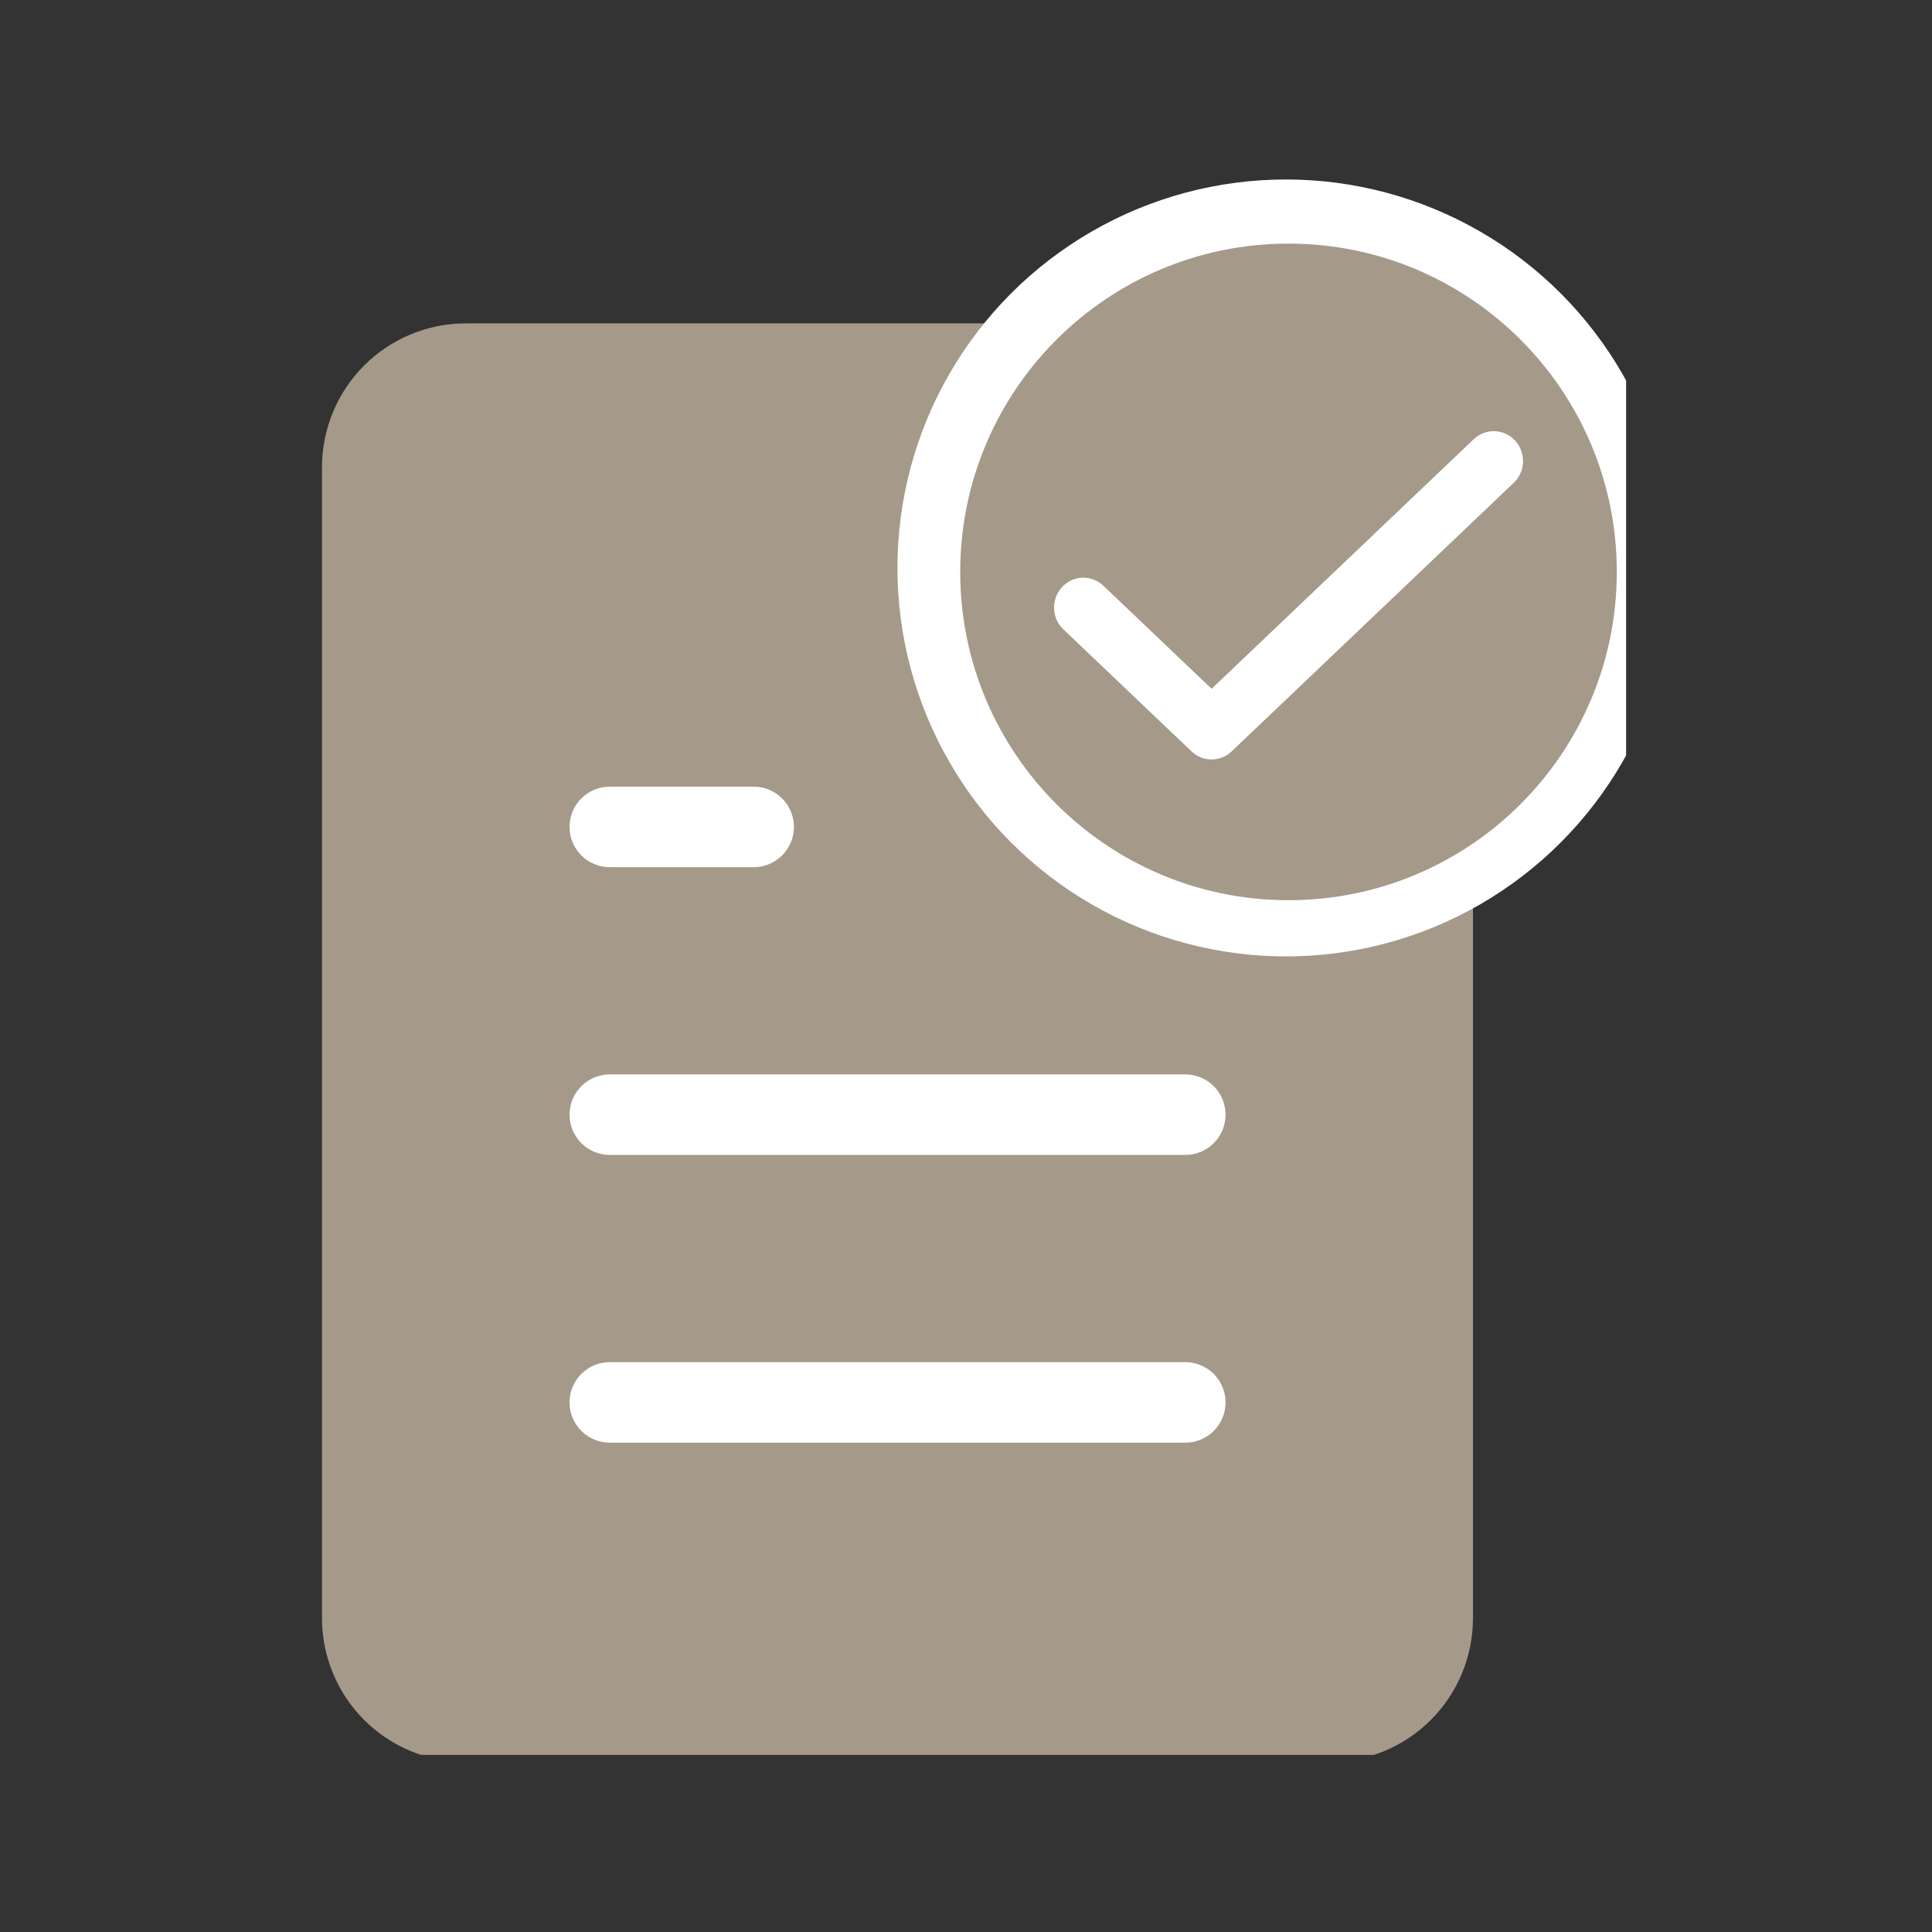 <svg width="120" height="120" viewBox="0 0 120 120" fill="none" xmlns="http://www.w3.org/2000/svg">
<rect x="0" y="0" width="120" height="120" fill="#333333" stroke="none"/>
<g clip-path="url(#clip0_2_10169)">
<path d="M64.681 20.084H28.936C26.566 20.084 24.293 21.026 22.617 22.701C20.942 24.377 20 26.65 20 29.02V100.51C20 102.88 20.942 105.152 22.617 106.828C24.293 108.504 26.566 109.446 28.936 109.446H82.553C84.923 109.446 87.196 108.504 88.872 106.828C90.548 105.152 91.489 102.88 91.489 100.51V46.892L64.681 20.084Z" fill="#a59989"/>
<path d="M64.684 20.084V46.892H91.492" stroke="#a59989" stroke-width="5" stroke-linecap="round" stroke-linejoin="round"/>
<path d="M73.62 69.234H37.875" stroke="white" stroke-width="5" stroke-linecap="round" stroke-linejoin="round"/>
<path d="M73.62 87.106H37.875" stroke="white" stroke-width="5" stroke-linecap="round" stroke-linejoin="round"/>
<path d="M46.811 51.361H42.343H37.875" stroke="white" stroke-width="5" stroke-linecap="round" stroke-linejoin="round"/>
<circle cx="79.87" cy="35.276" r="24.128" fill="white"/>
<path fill-rule="evenodd" clip-rule="evenodd" d="M80.031 55.913C91.293 55.913 100.422 46.783 100.422 35.522C100.422 24.26 91.293 15.131 80.031 15.131C68.77 15.131 59.641 24.26 59.641 35.522C59.641 46.783 68.77 55.913 80.031 55.913ZM94.021 29.989C94.756 29.29 94.794 28.117 94.108 27.369C93.421 26.621 92.269 26.582 91.534 27.281L75.255 42.781L68.533 36.381C67.798 35.682 66.646 35.721 65.96 36.469C65.273 37.217 65.311 38.39 66.046 39.089L74.011 46.672C74.711 47.339 75.798 47.339 76.498 46.672L94.021 29.989Z" fill="#a59989"/>
</g>
<defs>
<clipPath id="clip0_2_10169">
<rect width="81" height="98" fill="white" transform="translate(20 11)"/>
</clipPath>
</defs>
</svg>
